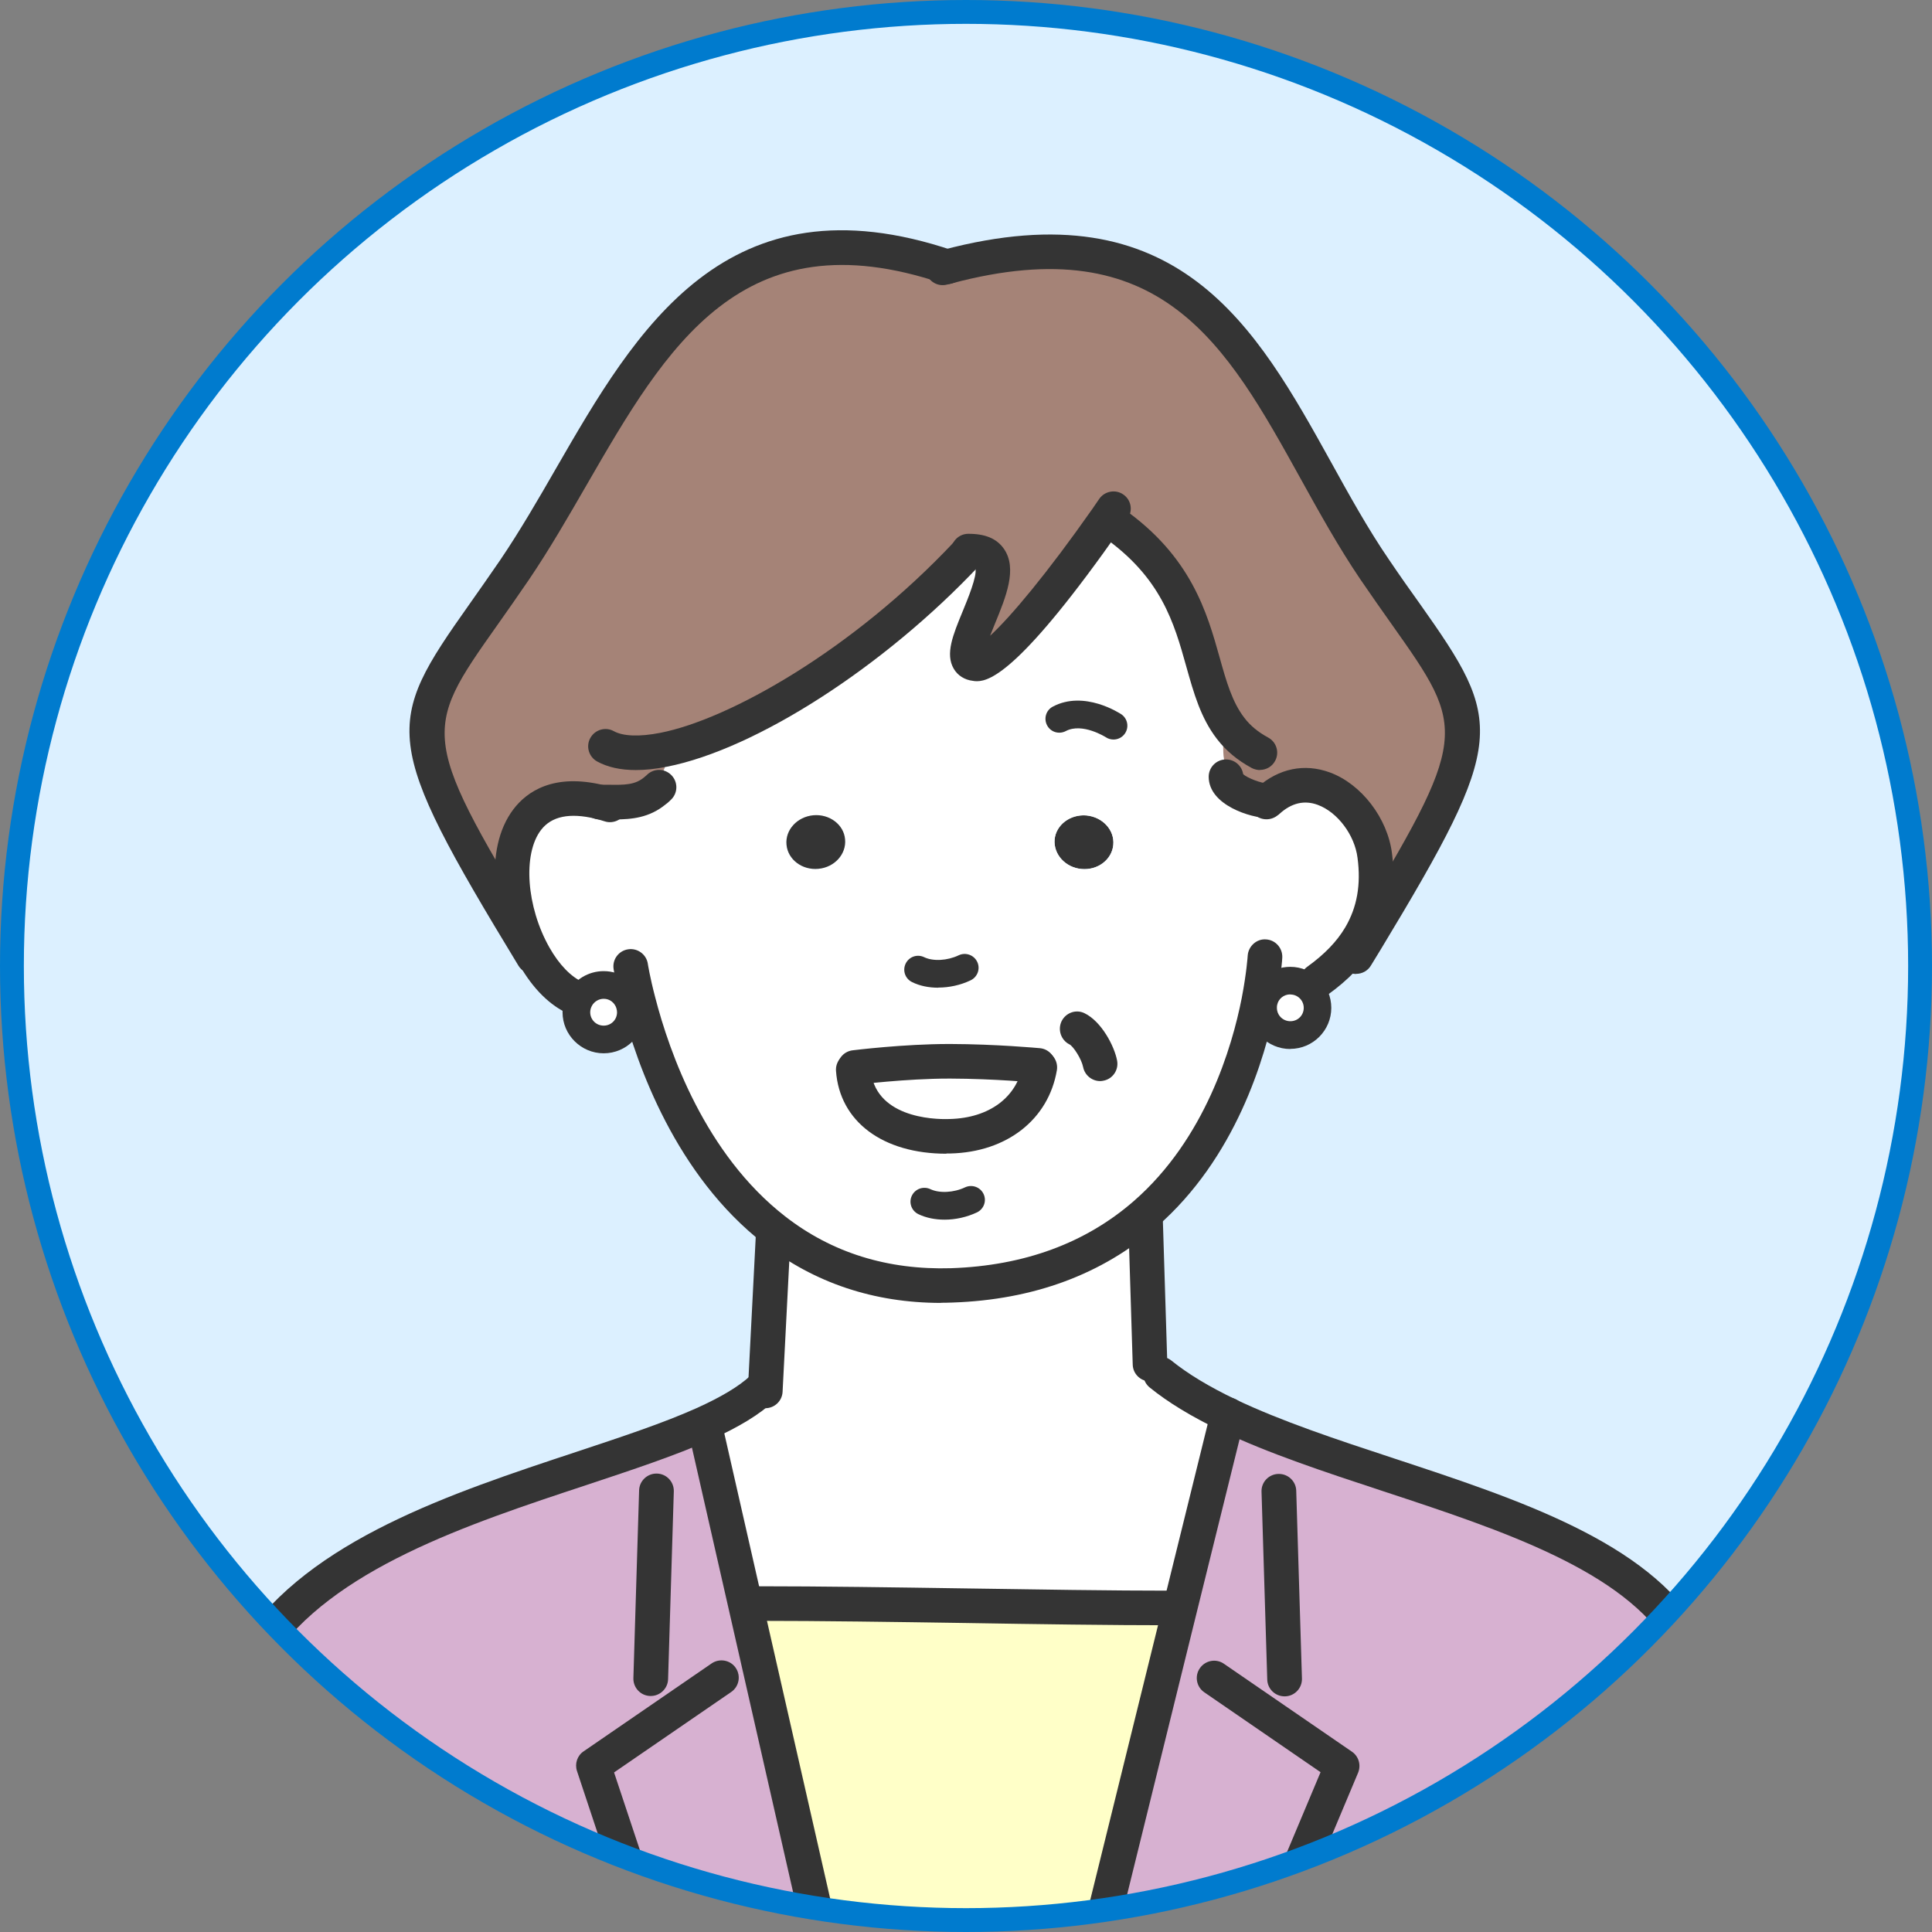 <?xml version="1.0" encoding="UTF-8"?><svg id="_レイヤー_2" xmlns="http://www.w3.org/2000/svg" xmlns:xlink="http://www.w3.org/1999/xlink" viewBox="0 0 162 162"><rect x="0" y="0" width="162" height="162" fill="#808080" stroke="none"/><defs><clipPath id="clippath"><circle cx="81" cy="81" r="80" style="fill:#dcf0ff; stroke:#007bce; stroke-miterlimit:10; stroke-width:2px;"/></clipPath></defs><g id="_デザイン"><g><circle cx="81" cy="81" r="80" style="fill:#dcf0ff;"/><g style="clip-path:url(#clippath);"><g><path d="m149.57,163.72l-57.45-.26v-.95l6.8-27.56,4.03-16.32c12.35,5.89,32.31,8.59,38.35,18.83,2.51,4.25,6.06,17.43,8.26,25.88v.38Z" style="fill:#d7b1d1;"/><path d="m44.71,80.22c-12.64-20.82-10.59-19.16-1.56-32.47,9.03-13.3,14.33-32.79,36.28-25.39,23.33-6.21,26.85,12.16,35.83,25.39,8.82,12.99,10.98,11.72-.7,31.05l-.52-.31c1.09-1.84,1.58-4.05,1.22-6.76-.51-4.02-5.15-8.04-8.96-4.57l-.02-.02c-.95,0-3.49-.86-3.49-2.01l.16-.06c-.43-1.02-.42-2.3-.42-3.35l.65-.64c-3.31-4.28-1.57-11.45-9.88-17.27l-.53-.3c-2.06,2.93-8.89,12.41-11.02,12.14-2.87-.35,5.01-9.59-.56-9.44l-.16.23c-8.29,8.82-18.76,15.13-25.41,16.42l.23,1.15c-.21.78-.65,1.51-1,2.19l.07.09c-1.39,1.15-2.94.95-4.66.95-8.37-2.05-8.62,7.34-5.47,12.92l-.09.05Z" style="fill:#a58377;"/><path d="m108.19,82.23c1.26,0,2.28,1.02,2.28,2.28s-1.02,2.29-2.28,2.29-2.29-1.02-2.29-2.29c0-.16.01-.31.05-.46.21-1.04,1.14-1.82,2.24-1.82" style="fill:#fff;"/><path d="m64.17,116.42l.65-12.64.13-.65c3.75,2.92,8.61,4.86,14.88,4.65,7.18-.24,12.41-2.67,16.21-5.99l.4,12.59.88.84c1.57,1.28,3.49,2.39,5.64,3.42l-4.03,16.32-.51-.13c-10.6,0-24.3-.37-34.87-.37l-1,.23-3.36-14.77-.22-.51c2.07-.93,3.77-1.9,4.95-3h.26Z" style="fill:#fff;"/><path d="m98.92,134.96l-6.8,27.56v.95l-23.12-.1v-.28l-5.26-23.15-1.2-5.24,1-.23c10.56,0,24.27.37,34.87.37l.51.13Z" style="fill:#ffffc8;"/><path d="m91.1,68.37c1.36.13,2.37,1.23,2.25,2.47-.12,1.24-1.31,2.15-2.67,2.02-1.35-.12-2.36-1.23-2.25-2.47.12-1.23,1.31-2.13,2.67-2.02" style="fill:#343434;"/><path d="m79.71,88.99c3.8.01,7.36.35,7.36.35l.13.17c-.58,3.45-3.56,5.68-7.53,5.78-4.47.09-7.84-1.84-8.11-5.59l.13-.19s4.24-.53,8.03-.52" style="fill:#fff;"/><path d="m55.87,64.02l-.23-1.15c6.65-1.3,17.12-7.61,25.41-16.42l.16-.23c5.57-.15-2.31,9.09.56,9.44,2.13.27,8.96-9.21,11.02-12.14l.53.3c8.31,5.82,6.57,12.99,9.88,17.27l-.65.64c0,1.06-.01,2.33.42,3.35l-.16.06c0,1.15,2.53,2.01,3.49,2.01l.02.02c3.81-3.47,8.45.55,8.96,4.57.36,2.71-.13,4.92-1.22,6.76-.86,1.45-2.09,2.67-3.58,3.73h-2.28c-1.1,0-2.03.78-2.24,1.82l-.4-.08c-.91,4.59-3.3,12.41-9.52,17.83-3.8,3.32-9.03,5.74-16.21,5.99-6.26.21-11.12-1.73-14.88-4.65-7.08-5.51-10.2-14.5-11.4-19.14l-.76.21c-.29-.94-1.15-1.61-2.17-1.61-.87,0-1.63.49-2.01,1.19l-.3-.08c-1.37-.6-2.58-1.9-3.5-3.53-3.15-5.58-2.89-14.97,5.47-12.92,1.72,0,3.27.2,4.66-.95l-.07-.09c.35-.68.79-1.42,1-2.19m37.48,6.82c.12-1.24-.89-2.34-2.25-2.47-1.36-.12-2.56.79-2.67,2.02-.1,1.24.91,2.35,2.25,2.47,1.36.13,2.56-.78,2.67-2.02m-6.16,18.67l-.13-.17s-3.56-.34-7.36-.35c-3.79-.01-8.03.52-8.03.52l-.13.19c.27,3.75,3.64,5.68,8.11,5.59,3.97-.09,6.95-2.33,7.53-5.78m-18.57-16.66c1.35-.12,2.36-1.23,2.24-2.47-.1-1.23-1.3-2.13-2.66-2.02-1.36.13-2.37,1.23-2.25,2.47.12,1.24,1.31,2.15,2.67,2.02" style="fill:#fff;"/><path d="m70.86,70.38c.12,1.24-.89,2.35-2.24,2.47-1.36.13-2.56-.78-2.67-2.02-.12-1.24.89-2.34,2.25-2.47,1.36-.12,2.56.79,2.66,2.02" style="fill:#343434;"/><polygon points="69 163.08 69 163.36 54.57 163.29 54.57 162.52 49.76 148.04 60.48 140.68 63.74 139.93 69 163.08" style="fill:#d7b1d1;"/><path d="m60.48,140.68l-10.73,7.37,4.81,14.48v.78l-42.14-.19v-.19c2.21-8.33,6.43-20.52,9.14-24.58,7.36-11.01,26.96-14.26,37.4-18.93l.22.51,3.36,14.77,1.2,5.24-3.25.74Z" style="fill:#d7b1d1;"/><path d="m52.89,84.87c0,1.26-1.02,2.28-2.28,2.28s-2.29-1.02-2.29-2.28c0-.39.1-.77.28-1.09.38-.71,1.14-1.19,2.01-1.19,1.02,0,1.88.67,2.17,1.61.07.21.1.44.1.67" style="fill:#fff;"/><path d="m78.91,109.25c-5.62,0-10.62-1.67-14.86-4.97-7.38-5.74-10.63-14.95-11.92-19.92-.49-1.87-.67-3.06-.68-3.11-.12-.79.42-1.53,1.22-1.65.78-.12,1.53.42,1.65,1.21,0,.01.17,1.11.62,2.82,1.19,4.62,4.19,13.15,10.89,18.36,3.93,3.06,8.6,4.51,13.93,4.35,6.12-.21,11.26-2.1,15.31-5.63,5.98-5.21,8.24-12.9,9.05-17.02.41-2.13.5-3.53.5-3.55.05-.8.75-1.43,1.53-1.37.8.04,1.41.73,1.37,1.53,0,.06-.09,1.6-.55,3.94-.89,4.49-3.36,12.87-9.99,18.64-4.56,3.98-10.32,6.11-17.12,6.34-.32.01-.64.02-.96.02" style="fill:#343434;"/><path d="m48.3,85.15c-.2,0-.39-.04-.58-.12-1.6-.7-3.04-2.13-4.18-4.14-2.15-3.8-3.05-9.66-.49-13.03,1.13-1.49,3.37-3.05,7.58-2.02.31.08.64.17.96.27.76.24,1.19,1.06.94,1.82-.24.76-1.07,1.19-1.83.94-.26-.08-.52-.16-.77-.22-2.15-.52-3.69-.21-4.57.95-1.54,2.02-1.22,6.44.71,9.85.81,1.43,1.81,2.47,2.82,2.91.73.32,1.07,1.18.74,1.91-.24.54-.77.87-1.33.87" style="fill:#343434;"/><path d="m110.47,83.68c-.45,0-.9-.21-1.18-.6-.47-.65-.32-1.56.33-2.02,1.43-1.03,2.47-2.1,3.18-3.3.99-1.68,1.33-3.58,1.03-5.83-.24-1.92-1.68-3.83-3.33-4.44-1.13-.42-2.21-.16-3.21.75-.04.04-.09.08-.14.11-.58.49-1.45.46-1.98-.07-.56-.57-.57-1.47,0-2.03.06-.06.14-.14.26-.23,1.8-1.59,3.95-2.03,6.08-1.25,2.64.97,4.84,3.83,5.21,6.79.38,2.87-.09,5.46-1.41,7.68-.92,1.54-2.22,2.91-3.98,4.17-.26.18-.55.27-.85.27m-3.5-15.23s0,0,0,0c0,0,0,0,0,0m.25-.18s0,0,0,0t0,0" style="fill:#343434;"/><path d="m78.67,82.82c-.79,0-1.55-.15-2.19-.47-.58-.28-.82-.97-.54-1.55.28-.58.97-.82,1.55-.54.75.36,1.94.3,2.9-.16.58-.27,1.27-.03,1.55.55.28.58.03,1.27-.55,1.55-.86.41-1.81.61-2.72.61" style="fill:#343434;"/><path d="m105.65,64.57c-.23,0-.47-.06-.69-.17-1.2-.65-2.16-1.45-2.92-2.44-1.36-1.76-1.94-3.84-2.56-6.04-1.03-3.69-2.1-7.5-7-10.93-.66-.46-.82-1.36-.36-2.02.46-.65,1.37-.81,2.02-.35,5.74,4.02,7.07,8.74,8.13,12.52.56,2,1.05,3.73,2.07,5.05.51.67,1.16,1.2,1.99,1.65.71.38.97,1.26.59,1.96-.26.49-.76.76-1.28.76" style="fill:#343434;"/><path d="m44.71,81.67c-.49,0-.97-.25-1.24-.7-11.53-18.98-11.26-20.2-4.12-30.29.78-1.11,1.65-2.34,2.6-3.73,1.64-2.42,3.2-5.11,4.7-7.72,6.67-11.55,14.23-24.65,33.25-18.23.05.02.11.04.16.06.5.23.86.73.86,1.32,0,.98-1.06,1.71-1.99,1.35-16.73-5.61-23.05,5.35-29.75,16.95-1.53,2.65-3.11,5.39-4.81,7.9-.96,1.41-1.84,2.66-2.63,3.78-6.46,9.14-6.59,9.31,4.23,27.12.42.68.2,1.58-.49,1.99-.23.14-.49.21-.75.21" style="fill:#343434;"/><path d="m113.71,81.67c-.25,0-.51-.07-.74-.2-.69-.41-.91-1.3-.51-1.99l.86-1.42c9.93-16.44,9.69-16.79,3.37-25.72-.79-1.12-1.67-2.36-2.63-3.77-1.82-2.69-3.43-5.59-4.98-8.39-6.27-11.32-11.69-21.1-29.27-16.42l-.39.1c-.77.21-1.57-.25-1.78-1.03-.21-.77.26-1.57,1.03-1.77l.37-.1c19.79-5.26,26.29,6.47,32.58,17.81,1.52,2.75,3.09,5.59,4.85,8.16.94,1.39,1.81,2.62,2.6,3.72,7.01,9.91,7.36,11.33-3.25,28.89l-.86,1.41c-.27.46-.75.71-1.25.71" style="fill:#343434;"/><path d="m96.43,115.83c-.78,0-1.43-.62-1.45-1.4l-.39-12.58,2.9-.06h0s.39,12.55.39,12.55c.03.8-.6,1.47-1.41,1.49-.02,0-.03,0-.05,0" style="fill:#343434;"/><path d="m64.16,118.08s-.05,0-.08,0c-.8-.04-1.42-.73-1.37-1.53l.66-12.85c.04-.8.69-1.42,1.53-1.37.8.04,1.42.72,1.38,1.52l-.66,12.86c-.04.77-.68,1.37-1.45,1.37" style="fill:#343434;"/><path d="m50.62,88.32c-1.9,0-3.45-1.55-3.45-3.44,0-.56.14-1.13.42-1.64.6-1.12,1.77-1.81,3.03-1.81,1.51,0,2.83.97,3.28,2.42.1.32.16.67.16,1.03,0,1.9-1.54,3.44-3.44,3.44m0-4.57c-.41,0-.79.23-.99.59-.09.17-.14.35-.14.54,0,.62.5,1.12,1.13,1.12s1.12-.5,1.12-1.12c0-.11-.02-.22-.05-.31,0,0,0-.01,0-.02-.15-.48-.57-.8-1.06-.8" style="fill:#343434;"/><path d="m108.19,87.96c-1.9,0-3.45-1.54-3.45-3.44,0-.27.03-.5.08-.73.31-1.56,1.73-2.72,3.37-2.72,1.9,0,3.44,1.55,3.44,3.44s-1.54,3.44-3.44,3.44m0-4.57c-.54,0-1,.37-1.1.89-.02.08-.02.15-.02.24,0,.62.5,1.12,1.13,1.12s1.12-.5,1.12-1.12-.5-1.12-1.12-1.12" style="fill:#343434;"/><path d="m93.37,62.01c-.22,0-.45-.06-.64-.19-.02-.01-1.97-1.25-3.36-.52-.57.3-1.27.09-1.57-.48-.3-.57-.09-1.27.48-1.57,2.64-1.4,5.61.56,5.74.64.53.36.67,1.08.31,1.61-.22.33-.59.51-.96.51" style="fill:#343434;"/><path d="m149.57,164.79c-.64,0-1.23-.43-1.4-1.08-1.51-5.78-5.53-21.15-8.11-25.51-3.83-6.49-14.12-9.88-24.08-13.16-4.95-1.63-9.62-3.17-13.65-5.09-2.45-1.18-4.39-2.36-5.93-3.61-.62-.51-.72-1.42-.21-2.04.51-.62,1.42-.71,2.04-.21,1.36,1.1,3.11,2.16,5.35,3.24,3.86,1.84,8.45,3.36,13.31,4.96,10.46,3.45,21.28,7.01,25.67,14.44,2.45,4.15,5.63,15.6,8.42,26.25.2.77-.26,1.57-1.04,1.77-.12.03-.25.05-.37.05" style="fill:#343434;"/><path d="m12.43,164.37c-.12,0-.25-.02-.37-.05-.78-.2-1.24-1-1.03-1.77,2.33-8.8,6.56-20.86,9.33-25.01,5.62-8.41,17.48-12.33,27.94-15.79,3.74-1.24,7.28-2.41,10.07-3.66,2.09-.94,3.58-1.83,4.56-2.74.59-.54,1.51-.51,2.05.07.55.59.51,1.5-.07,2.05-1.23,1.14-2.93,2.18-5.35,3.27-2.93,1.31-6.53,2.5-10.35,3.77-10.02,3.31-21.38,7.07-26.44,14.65-2.52,3.78-6.66,15.54-8.94,24.15-.17.65-.76,1.08-1.4,1.08" style="fill:#343434;"/><path d="m98.41,136.28c-5.32,0-11.5-.09-17.48-.19-5.96-.09-12.12-.18-17.38-.18-.8,0-1.45-.65-1.45-1.45s.65-1.45,1.45-1.45c5.29,0,11.46.09,17.43.18,5.97.09,12.15.19,17.44.19.8,0,1.45.65,1.45,1.45s-.65,1.45-1.45,1.45" style="fill:#343434;"/><path d="m81.93,57.12c-.14,0-.25-.01-.35-.03-.7-.08-1.28-.45-1.61-1.02-.72-1.23-.07-2.82.76-4.83.4-.97,1.22-2.96,1.06-3.56-.04.01-.17-.02-.45-.02-.04,0-.09,0-.14,0-.78,0-1.43-.62-1.45-1.41-.02-.8.61-1.47,1.41-1.49,1.44-.01,2.41.39,3.02,1.26,1.15,1.66.17,4.03-.77,6.32-.12.29-.26.63-.39.97,1.74-1.6,4.78-5.23,8.57-10.63.37-.54.59-.86.59-.86.46-.65,1.37-.81,2.02-.35.66.46.81,1.36.35,2.02,0,0-.22.31-.58.84-8.25,11.77-10.9,12.79-12.05,12.79" style="fill:#343434;"/><path d="m53.31,64.57c-1.28,0-2.36-.24-3.24-.72-.7-.39-.96-1.27-.57-1.97.39-.7,1.27-.96,1.97-.57.78.43,2.16.48,3.89.14,5.84-1.14,16.18-7,24.63-16,.55-.58,1.47-.61,2.05-.07.58.55.61,1.47.07,2.05-7.96,8.47-18.73,15.4-26.19,16.86-.94.19-1.81.28-2.61.28" style="fill:#343434;"/><path d="m69,164.53c-.66,0-1.26-.46-1.42-1.13l-9.82-43.16c-.18-.78.31-1.56,1.1-1.73.78-.18,1.56.31,1.74,1.09l9.82,43.16c.18.78-.31,1.56-1.1,1.73-.11.02-.22.04-.32.04" style="fill:#343434;"/><path d="m92.12,163.97c-.11,0-.23-.01-.35-.04-.78-.19-1.26-.98-1.06-1.75l10.83-43.88c.19-.78.99-1.28,1.76-1.09.78.19,1.26.95,1.07,1.73l-4.05,16.37-6.8,27.56c-.16.66-.76,1.1-1.41,1.1" style="fill:#343434;"/><path d="m107.71,142.24c-.78,0-1.43-.62-1.45-1.41l-.48-15.75c-.03-.8.61-1.47,1.41-1.49.02,0,.03,0,.05,0,.78,0,1.43.62,1.45,1.41l.48,15.75c.02.8-.61,1.47-1.41,1.49-.02,0-.03,0-.05,0" style="fill:#343434;"/><path d="m54.57,142.21s-.03,0-.05,0c-.8-.02-1.43-.69-1.41-1.49l.48-15.75c.02-.78.67-1.41,1.45-1.41.01,0,.03,0,.05,0,.8.02,1.43.69,1.41,1.49l-.48,15.75c-.02.78-.67,1.41-1.45,1.41" style="fill:#343434;"/><path d="m106.29,164.37c-.19,0-.38-.04-.56-.11-.74-.31-1.09-1.16-.78-1.9l5.78-13.76-9.75-6.7c-.66-.45-.83-1.36-.37-2.02.46-.66,1.36-.83,2.02-.37l10.73,7.37c.57.39.78,1.12.52,1.76l-6.24,14.85c-.23.56-.77.89-1.34.89" style="fill:#343434;"/><path d="m54.57,163.97c-.61,0-1.18-.39-1.38-.99l-4.81-14.48c-.2-.61.02-1.29.56-1.65l10.73-7.37c.66-.45,1.57-.29,2.02.37.45.66.29,1.56-.37,2.02l-9.83,6.75,4.47,13.44c.25.76-.16,1.58-.92,1.83-.15.05-.31.07-.46.07" style="fill:#343434;"/><path d="m106.29,68.59c-1.36,0-4.94-1.06-4.94-3.46,0-.8.65-1.45,1.45-1.45.73,0,1.33.53,1.44,1.23.35.34,1.56.78,2.05.78.8,0,1.45.65,1.45,1.45s-.65,1.45-1.45,1.45" style="fill:#343434;"/><path d="m51.56,68.71c-.22,0-.43,0-.64,0h-.64c-.8,0-1.45-.66-1.45-1.46s.65-1.45,1.45-1.45h.68c1.44.03,2.29.01,3.05-.62.1-.08.16-.13.22-.19.56-.57,1.48-.58,2.05-.01.57.56.58,1.48.01,2.05-.15.15-.32.31-.48.42-1.37,1.13-2.87,1.26-4.27,1.26" style="fill:#343434;"/><path d="m92.25,90.65c-.68,0-1.29-.48-1.43-1.18-.13-.66-.81-1.73-1.15-1.9-.71-.36-1-1.23-.65-1.95.36-.71,1.21-1.01,1.92-.66,1.42.69,2.5,2.75,2.73,3.97.15.79-.37,1.55-1.16,1.69-.09.02-.18.03-.27.03" style="fill:#343434;"/><path d="m79.2,102.27c-.79,0-1.54-.15-2.19-.46-.58-.28-.83-.97-.55-1.55.28-.58.97-.82,1.55-.55.76.36,1.96.3,2.91-.15.58-.27,1.27-.03,1.55.55.28.58.03,1.27-.55,1.55-.85.4-1.8.61-2.71.61" style="fill:#343434;"/><path d="m79.36,96.74c-5.34,0-8.96-2.7-9.26-6.94-.06-.8.55-1.49,1.35-1.55.82-.05,1.5.55,1.55,1.34.29,4.06,5.14,4.3,6.63,4.24,3.32-.08,5.67-1.83,6.13-4.57.13-.79.89-1.32,1.67-1.19.79.13,1.32.88,1.19,1.67-.7,4.13-4.2,6.87-8.93,6.98-.11,0-.22,0-.33,0" style="fill:#343434;"/><path d="m71.67,90.96c-.72,0-1.35-.54-1.44-1.27-.1-.79.46-1.52,1.26-1.62.17-.02,4.29-.53,8.09-.53h.12c3.82.01,7.34.34,7.49.35.8.07,1.38.78,1.31,1.58-.07.8-.78,1.39-1.58,1.31-.03,0-3.54-.33-7.22-.34h-.11c-3.63,0-7.69.51-7.73.51-.06,0-.12.01-.18.01" style="fill:#343434;"/></g></g><circle cx="81" cy="81" r="80" style="fill:none; stroke:#007bce; stroke-miterlimit:10; stroke-width:2px;"/></g></g></svg>